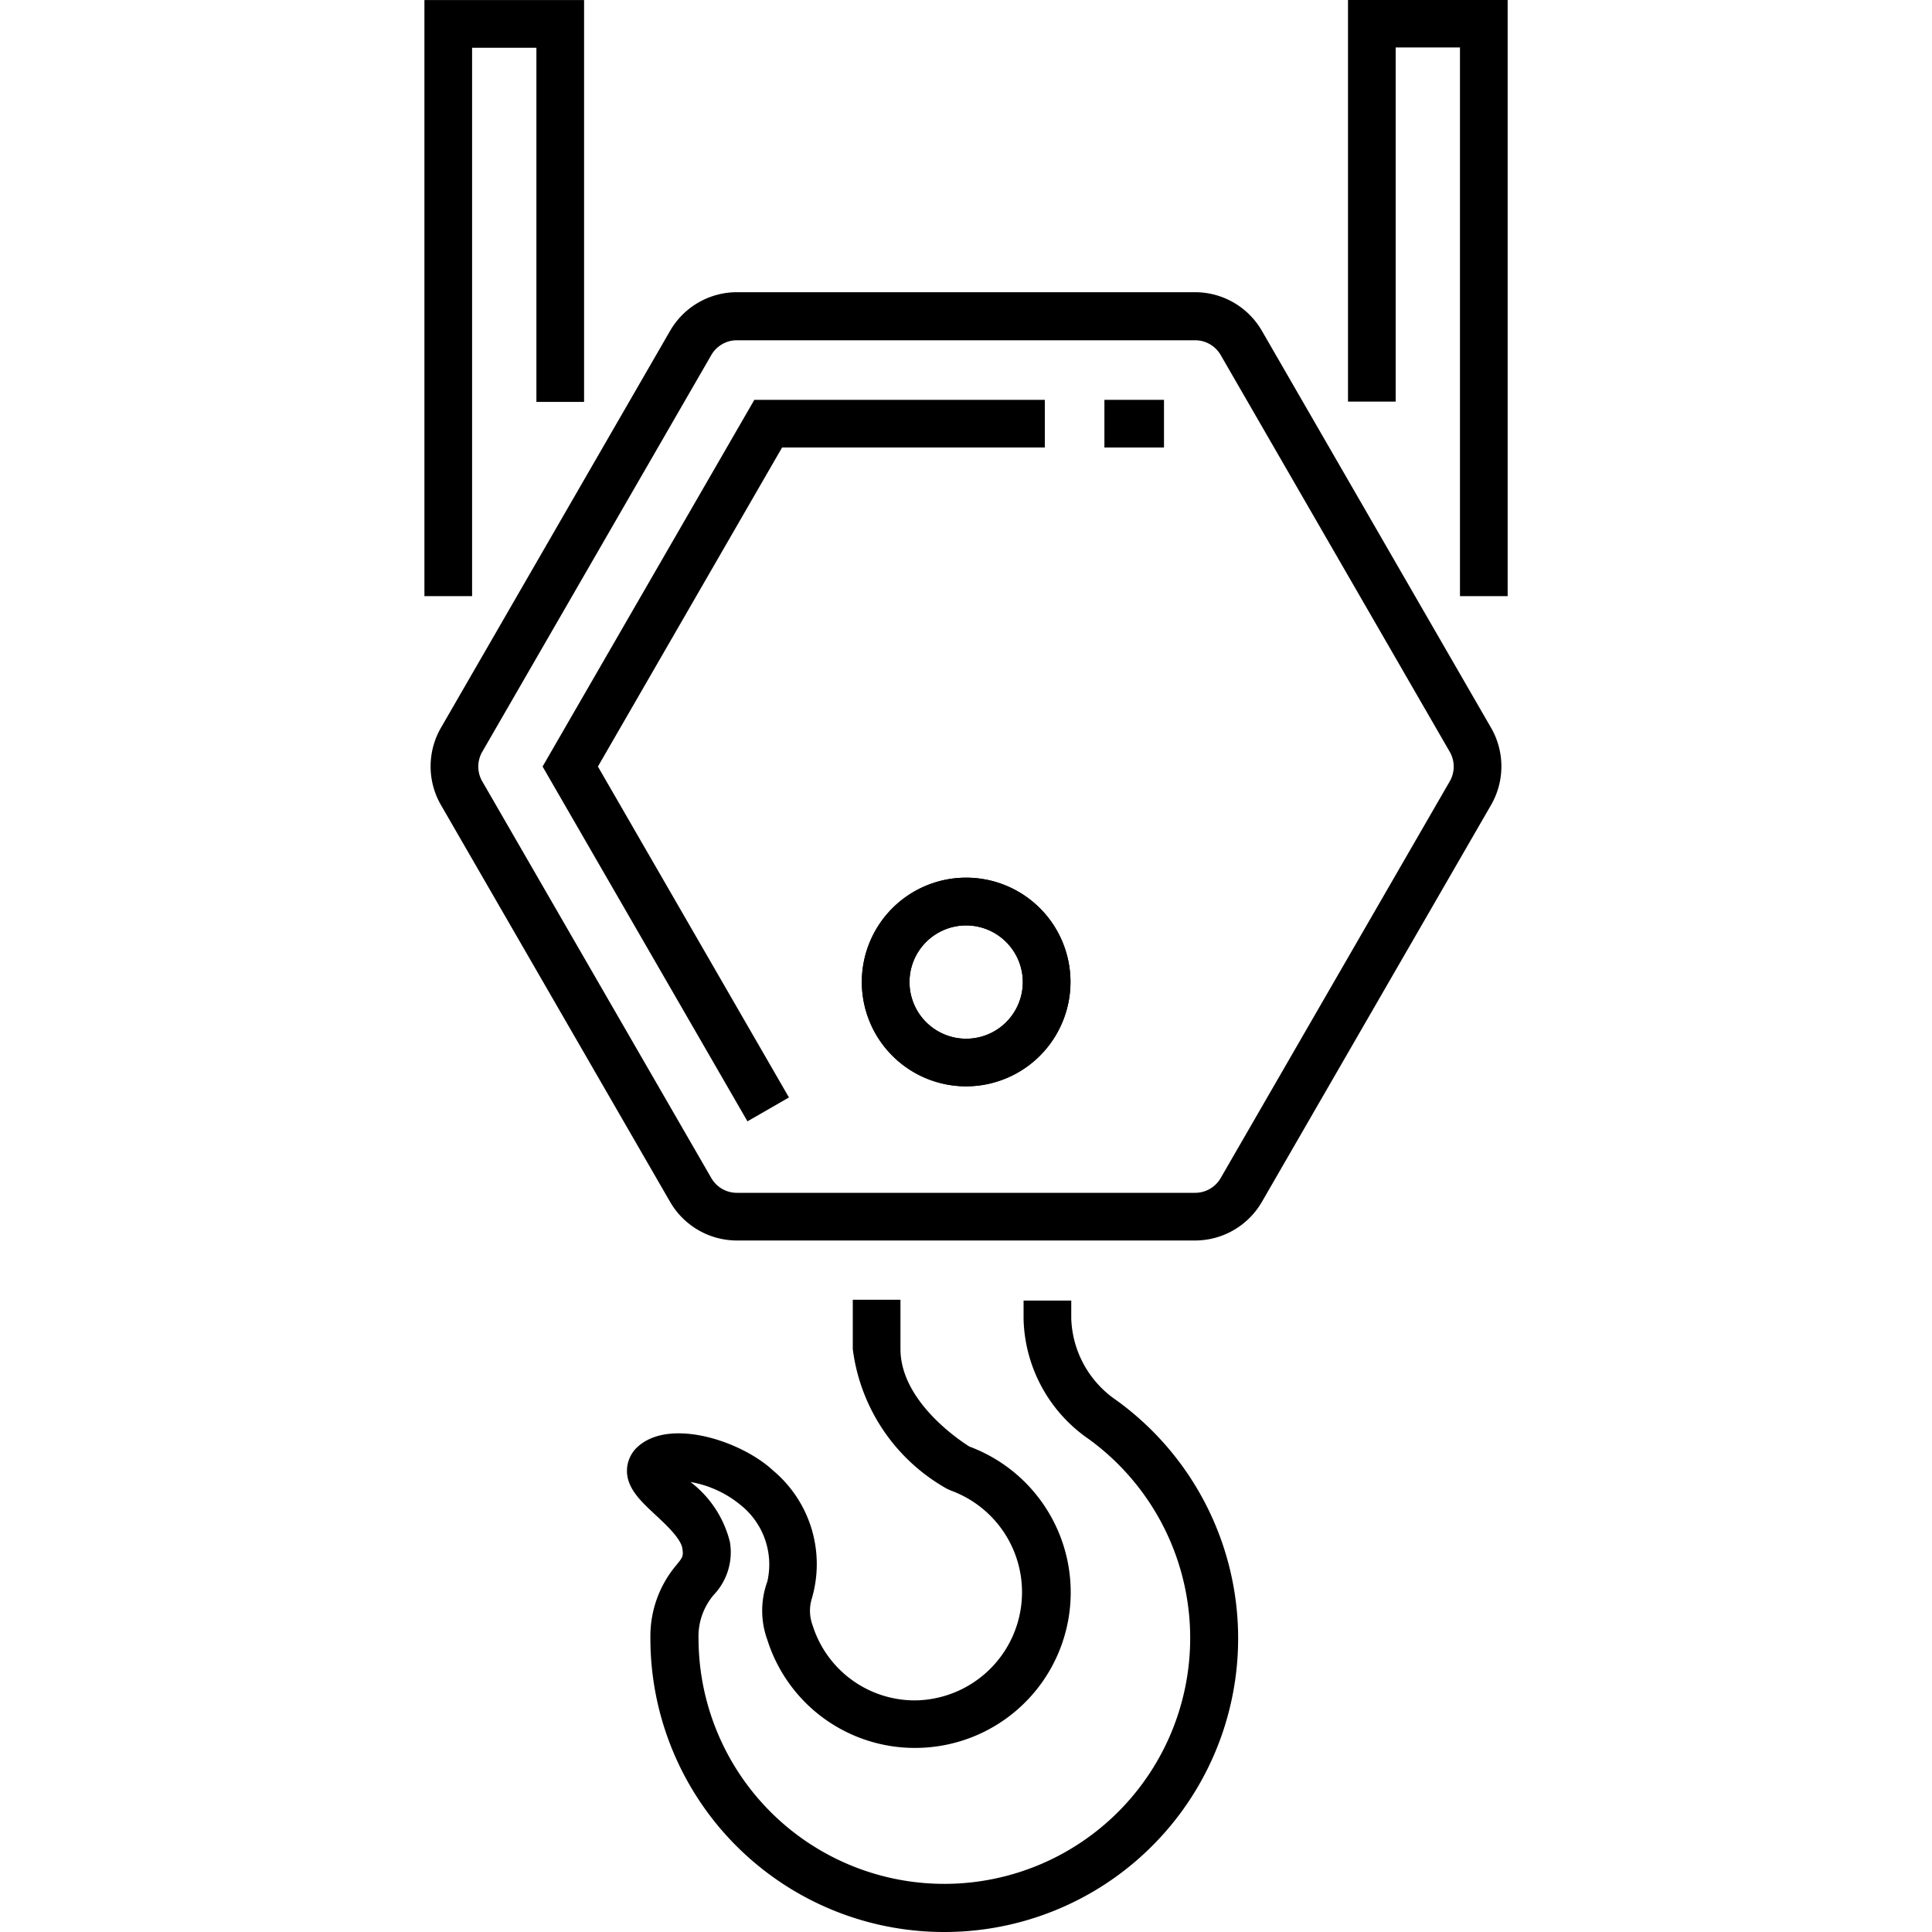<svg xmlns="http://www.w3.org/2000/svg" width="25" height="25" viewBox="0 0 25 25">
  <defs>
    <style>
      .cls-1 {
        fill: none;
      }
    </style>
  </defs>
  <g id="icon-material-handling" transform="translate(-8 -23)">
    <rect id="Rectangle_1296" data-name="Rectangle 1296" class="cls-1" width="25" height="25" transform="translate(8 23)"/>
    <g id="icon" transform="translate(-88.573 -380.459)">
      <path id="Path_4300" data-name="Path 4300" d="M123.155,520.681a3.8,3.8,0,0,1-3.793-3.8v-.016a1.426,1.426,0,0,1,.337-.933c.082-.1.091-.114.077-.213-.018-.127-.209-.306-.349-.436-.192-.179-.374-.348-.368-.581a.421.421,0,0,1,.154-.313c.422-.358,1.329-.058,1.735.319a1.58,1.58,0,0,1,.5,1.668.537.537,0,0,0,.014.339,1.386,1.386,0,0,0,1.326.969,1.4,1.4,0,0,0,.463-2.715l-.051-.023a2.421,2.421,0,0,1-1.219-1.808V512.5h.617v.637c0,.671.756,1.177.891,1.262a2.013,2.013,0,0,1-.7,3.9,2,2,0,0,1-1.914-1.4,1.1,1.1,0,0,1,0-.752.984.984,0,0,0-.343-.989,1.391,1.391,0,0,0-.651-.3,1.4,1.4,0,0,1,.51.776.8.8,0,0,1-.206.681.827.827,0,0,0-.2.572,3.181,3.181,0,1,0,5.047-2.586,1.942,1.942,0,0,1-.841-1.549v-.242h.617v.232a1.33,1.33,0,0,0,.581,1.056,3.8,3.8,0,0,1-2.227,6.883Z" transform="translate(-14.373 -92.222)"/>
      <path id="Path_4301" data-name="Path 4301" d="M102.682,411.173h-.617v-7.713h2.066v5.2h-.617v-4.583h-.832Z"/>
      <path id="Path_4302" data-name="Path 4302" d="M181.606,411.173h-.617v-7.1h-.832v4.583h-.617v-5.2h2.066Z" transform="translate(-65.524)"/>
      <path id="Path_4303" data-name="Path 4303" d="M112.48,440.266h-5.93a1,1,0,0,1-.864-.5l-2.965-5.135a1,1,0,0,1,0-1l2.965-5.136a1,1,0,0,1,.864-.5h5.93a1,1,0,0,1,.864.5l2.965,5.136a1,1,0,0,1,0,1l-2.965,5.135A1,1,0,0,1,112.48,440.266Zm-5.93-11.649a.382.382,0,0,0-.33.19l-2.965,5.136a.382.382,0,0,0,0,.381l2.965,5.135a.381.381,0,0,0,.33.19h5.93a.381.381,0,0,0,.33-.19l2.965-5.135a.382.382,0,0,0,0-.381l-2.965-5.136a.382.382,0,0,0-.33-.19Z" transform="translate(-0.442 -20.755)"/>
      <path id="Path_4304" data-name="Path 4304" d="M114.627,446.336l-2.651-4.591,2.74-4.745h3.759v.617h-3.4l-2.383,4.128,2.472,4.282Z" transform="translate(-8.382 -28.367)"/>
      <path id="Path_4305" data-name="Path 4305" d="M140.1,479.792a1.35,1.35,0,1,1,1.35-1.35A1.351,1.351,0,0,1,140.1,479.792Zm0-2.082a.733.733,0,1,0,.733.733A.734.734,0,0,0,140.1,477.71Z" transform="translate(-31.025 -62.276)"/>
      <path id="Path_4306" data-name="Path 4306" d="M140.1,479.792a1.35,1.35,0,1,1,1.35-1.35A1.351,1.351,0,0,1,140.1,479.792Zm0-2.082a.733.733,0,1,0,.733.733A.734.734,0,0,0,140.1,477.71Z" transform="translate(-31.025 -62.276)"/>
      <path id="Path_4321" data-name="Path 4321" d="M0,0H.771V.617H0Z" transform="translate(110.864 408.633)"/>
    </g>
  </g>
</svg>
